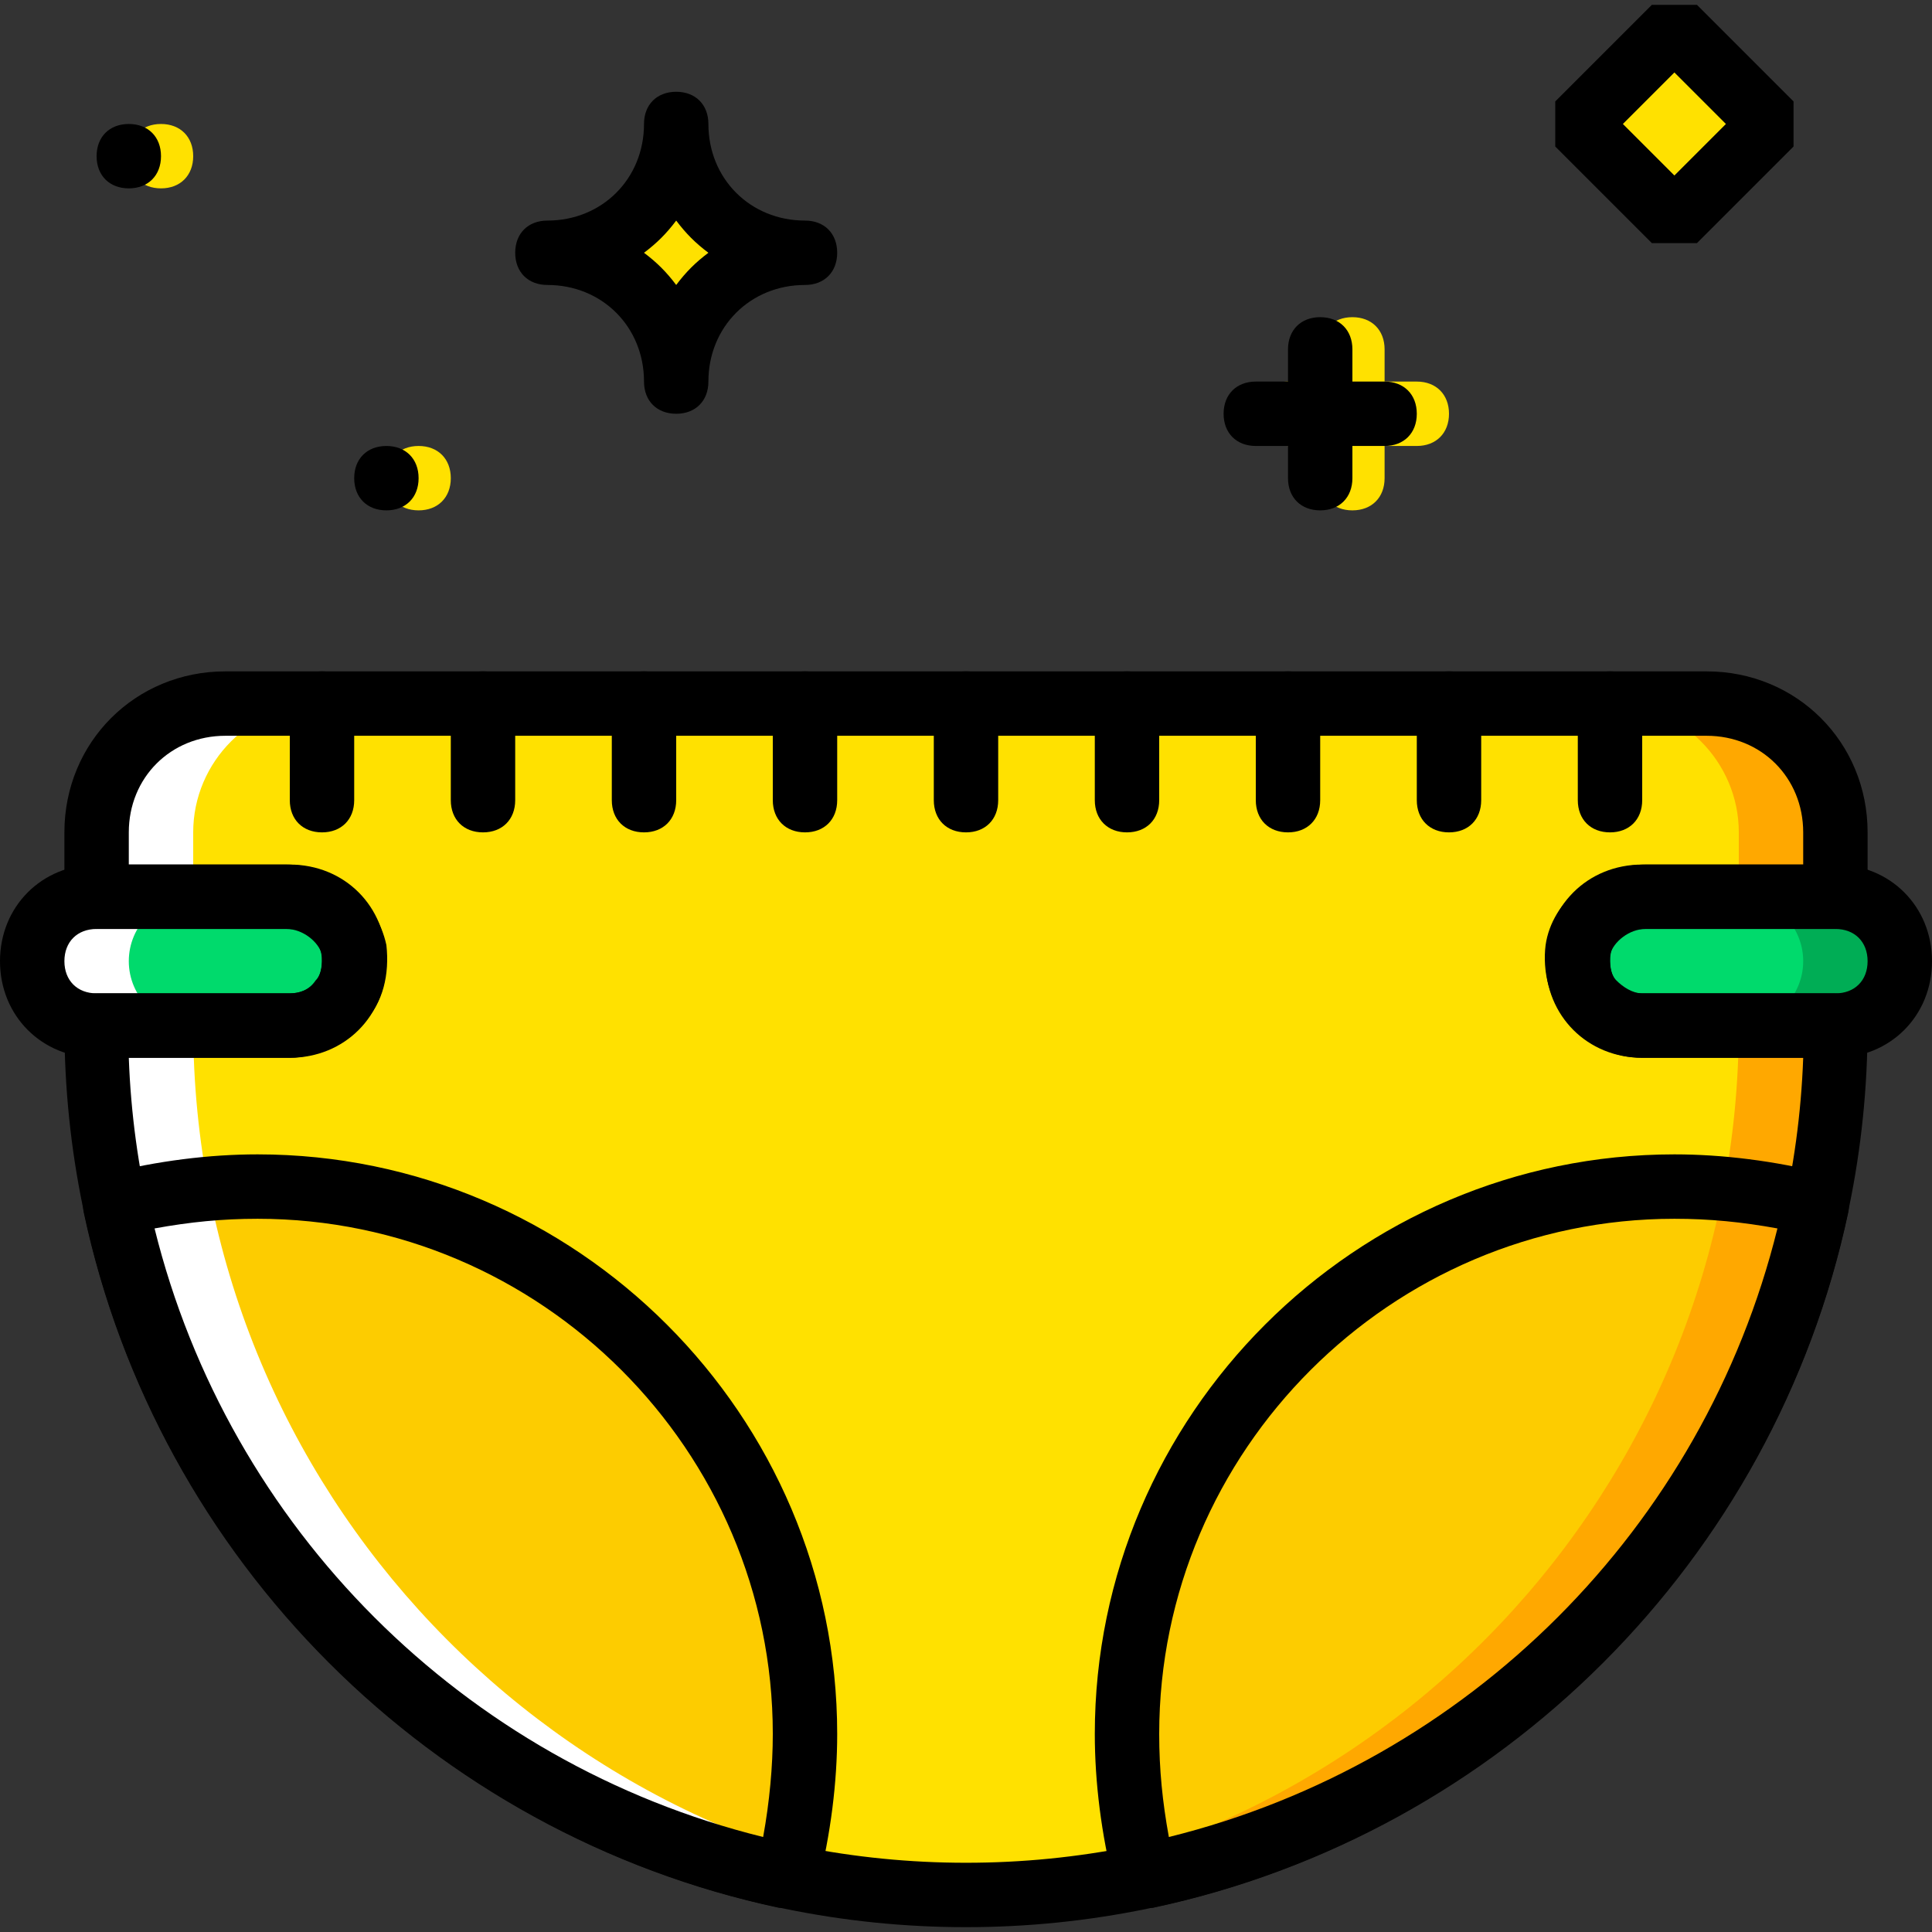 <?xml version="1.0" encoding="iso-8859-1"?>
<!-- Uploaded to: SVG Repo, www.svgrepo.com, Generator: SVG Repo Mixer Tools -->
<svg height="800px" width="800px" version="1.1" id="Layer_1" xmlns="http://www.w3.org/2000/svg" xmlns:xlink="http://www.w3.org/1999/xlink" 
	 viewBox="0 0 512 512" xml:space="preserve">
<rect x="0" y="0" width="512" height="512" fill="#333333" stroke="none"/>
<g transform="translate(1 1)">
	<g>
		<path style="fill:#FFE100;" d="M118.467,125.72c0,5.12-3.413,8.533-8.533,8.533s-8.533-3.413-8.533-8.533s3.413-8.533,8.533-8.533
			S118.467,120.6,118.467,125.72"/>
		<path style="fill:#FFE100;" d="M50.2,40.387c0,5.12-3.413,8.533-8.533,8.533s-8.533-3.413-8.533-8.533s3.413-8.533,8.533-8.533
			S50.2,35.267,50.2,40.387"/>
		<path style="fill:#FFE100;" d="M357.4,134.253c-5.12,0-8.533-3.413-8.533-8.533V91.587c0-5.12,3.413-8.533,8.533-8.533
			s8.533,3.413,8.533,8.533v34.133C365.933,130.84,362.52,134.253,357.4,134.253z"/>
		<path style="fill:#FFE100;" d="M374.467,117.187h-34.133c-5.12,0-8.533-3.413-8.533-8.533c0-5.12,3.413-8.533,8.533-8.533h34.133
			c5.12,0,8.533,3.413,8.533,8.533C383,113.773,379.587,117.187,374.467,117.187z"/>
		<polygon style="fill:#FFE100;" points="442.733,6.253 468.333,31.853 442.733,57.453 417.133,31.853 		"/>
		<path style="fill:#FFE100;" d="M178.2,31.853c0,18.773-15.36,34.133-34.133,34.133c18.773,0,34.133,15.36,34.133,34.133
			c0-18.773,15.36-34.133,34.133-34.133C193.56,65.987,178.2,50.627,178.2,31.853"/>
	</g>
	<path style="fill:#00DA6C;" d="M75.8,270.787H24.6c-9.387,0-17.067-7.68-17.067-17.067s7.68-17.067,17.067-17.067h51.2
		c9.387,0,17.067,7.68,17.067,17.067S85.187,270.787,75.8,270.787"/>
	<path style="fill:#FFFFFF;" d="M33.133,253.72c0-9.387,7.68-17.067,17.067-17.067H24.6c-9.387,0-17.067,7.68-17.067,17.067
		s7.68,17.067,17.067,17.067h25.6C40.813,270.787,33.133,263.107,33.133,253.72"/>
	<path style="fill:#00DA6C;" d="M485.4,270.787h-51.2c-9.387,0-17.067-7.68-17.067-17.067s7.68-17.067,17.067-17.067h51.2
		c9.387,0,17.067,7.68,17.067,17.067S494.787,270.787,485.4,270.787"/>
	<path style="fill:#FFE100;" d="M435.053,236.653H485.4v-17.067c0-18.773-15.36-34.133-34.133-34.133H58.733
		c-18.773,0-34.133,15.36-34.133,34.133v17.067h50.347c8.533,0,16.213,5.973,17.92,14.507c1.707,11.093-6.827,19.627-17.067,19.627
		H24.6c0,127.147,103.253,230.4,230.4,230.4s230.4-103.253,230.4-230.4h-51.2c-10.24,0-18.773-9.387-17.067-19.627
		C418.84,242.627,426.52,236.653,435.053,236.653"/>
	<path style="fill:#00AD55;" d="M476.867,253.72c0-9.387-7.68-17.067-17.067-17.067h25.6c9.387,0,17.067,7.68,17.067,17.067
		s-7.68,17.067-17.067,17.067h-25.6C469.187,270.787,476.867,263.107,476.867,253.72"/>
	<g>
		<path style="fill:#FDCC00;" d="M480.28,318.573c-11.947-3.413-24.747-5.12-37.547-5.12c-80.213,0-145.067,64.853-145.067,145.067
			c0,12.8,1.707,25.6,5.12,37.547C391.533,477.293,461.507,407.32,480.28,318.573"/>
		<path style="fill:#FDCC00;" d="M67.267,313.453c-12.8,0-25.6,1.707-37.547,5.12c18.773,88.747,88.747,158.72,177.493,177.493
			c3.413-11.947,5.12-24.747,5.12-37.547C212.333,378.307,147.48,313.453,67.267,313.453"/>
	</g>
	<g>
		<path style="fill:#FFFFFF;" d="M267.8,501.187c-4.267,0-8.533,0-12.8,0c-127.147,0-230.4-103.253-230.4-230.4h25.6
			C50.2,393.667,146.627,494.36,267.8,501.187"/>
		<path style="fill:#FFFFFF;" d="M58.733,185.453h25.6c-18.773,0-34.133,15.36-34.133,34.133v17.067H24.6v-17.067
			C24.6,200.813,39.96,185.453,58.733,185.453"/>
	</g>
	<g>
		<path style="fill:#FFA800;" d="M242.2,501.187c4.267,0,8.533,0,12.8,0c127.147,0,230.4-103.253,230.4-230.4h-25.6
			C459.8,393.667,363.373,494.36,242.2,501.187"/>
		<path style="fill:#FFA800;" d="M451.267,185.453h-25.6c18.773,0,34.133,15.36,34.133,34.133v17.067h25.6v-17.067
			C485.4,200.813,470.04,185.453,451.267,185.453"/>
	</g>
	<path d="M302.787,504.6c-3.413,0-6.827-2.56-8.533-5.973c-3.413-13.653-5.12-27.307-5.12-40.107c0-84.48,69.12-153.6,153.6-153.6
		c12.8,0,26.453,1.707,40.107,5.12c4.267,0.853,6.827,5.973,5.973,10.24c-19.627,92.16-92.16,164.693-184.32,184.32
		C303.64,504.6,303.64,504.6,302.787,504.6z M442.733,321.987c-75.093,0-136.533,61.44-136.533,136.533
		c0,9.387,0.853,17.92,2.56,27.307c79.36-19.627,141.653-81.92,161.28-161.28C460.653,322.84,452.12,321.987,442.733,321.987z"/>
	<path d="M207.213,504.6c-0.853,0-0.853,0-1.707,0c-92.16-19.627-164.693-92.16-184.32-184.32c-0.853-4.267,1.707-8.533,5.973-10.24
		c13.653-3.413,27.307-5.12,40.107-5.12c84.48,0,153.6,69.12,153.6,153.6c0,12.8-1.707,26.453-5.12,40.107
		C214.04,502.04,210.627,504.6,207.213,504.6z M39.96,324.547c19.627,79.36,81.92,141.653,161.28,161.28
		c1.707-9.387,2.56-18.773,2.56-27.307c0-75.093-61.44-136.533-136.533-136.533C57.88,321.987,49.347,322.84,39.96,324.547z"/>
	<path d="M75.8,279.32H24.6c-14.507,0-25.6-11.093-25.6-25.6c0-14.507,11.093-25.6,25.6-25.6h51.2c14.507,0,25.6,11.093,25.6,25.6
		C101.4,268.227,90.307,279.32,75.8,279.32z M24.6,245.187c-5.12,0-8.533,3.413-8.533,8.533s3.413,8.533,8.533,8.533h51.2
		c5.12,0,8.533-3.413,8.533-8.533s-3.413-8.533-8.533-8.533H24.6z"/>
	<path d="M485.4,279.32h-51.2c-14.507,0-25.6-11.093-25.6-25.6c0-14.507,11.093-25.6,25.6-25.6h51.2c14.507,0,25.6,11.093,25.6,25.6
		C511,268.227,499.907,279.32,485.4,279.32z M434.2,245.187c-5.12,0-8.533,3.413-8.533,8.533s3.413,8.533,8.533,8.533h51.2
		c5.12,0,8.533-3.413,8.533-8.533s-3.413-8.533-8.533-8.533H434.2z"/>
	<path d="M255,509.72c-131.413,0-238.933-107.52-238.933-238.933c0-5.12,3.413-8.533,8.533-8.533h51.2
		c2.56,0,5.12-0.853,6.827-3.413c1.707-1.707,1.707-4.267,1.707-6.827c-0.853-3.413-5.12-6.827-9.387-6.827H24.6
		c-5.12,0-8.533-3.413-8.533-8.533v-17.067c0-23.893,18.773-42.667,42.667-42.667h392.533c23.893,0,42.667,18.773,42.667,42.667
		v17.067c0,5.12-3.413,8.533-8.533,8.533h-50.347c-4.267,0-8.533,3.413-9.387,6.827c0,2.56,0,5.12,1.707,6.827
		c1.707,1.707,4.267,3.413,6.827,3.413h51.2c5.12,0,8.533,3.413,8.533,8.533C493.933,402.2,386.413,509.72,255,509.72z
		 M33.133,279.32C37.4,397.933,135.533,492.653,255,492.653s217.6-94.72,221.867-213.333H434.2c-7.68,0-14.507-3.413-19.627-9.387
		c-5.12-5.973-6.827-13.653-5.973-20.48c1.707-11.947,13.653-21.333,26.453-21.333h41.813v-8.533c0-14.507-11.093-25.6-25.6-25.6
		H58.733c-14.507,0-25.6,11.093-25.6,25.6v8.533h41.813c12.8,0,23.893,9.387,26.453,21.333c0.853,7.68-0.853,15.36-5.973,20.48
		S83.48,279.32,75.8,279.32H33.133z"/>
	<path d="M448.707,63.427H436.76l-25.6-25.6V25.88l25.6-25.6h11.947l25.6,25.6v11.947L448.707,63.427z M429.08,31.853l13.653,13.653
		l13.653-13.653L442.733,18.2L429.08,31.853z"/>
	<path d="M178.2,108.653c-5.12,0-8.533-3.413-8.533-8.533c0-14.507-11.093-25.6-25.6-25.6c-5.12,0-8.533-3.413-8.533-8.533
		s3.413-8.533,8.533-8.533c14.507,0,25.6-11.093,25.6-25.6c0-5.12,3.413-8.533,8.533-8.533c5.12,0,8.533,3.413,8.533,8.533
		c0,14.507,11.093,25.6,25.6,25.6c5.12,0,8.533,3.413,8.533,8.533s-3.413,8.533-8.533,8.533c-14.507,0-25.6,11.093-25.6,25.6
		C186.733,105.24,183.32,108.653,178.2,108.653z M169.667,65.987c3.413,2.56,5.973,5.12,8.533,8.533
		c2.56-3.413,5.12-5.973,8.533-8.533c-3.413-2.56-5.973-5.12-8.533-8.533C175.64,60.867,173.08,63.427,169.667,65.987z"/>
	<path d="M348.867,134.253c-5.12,0-8.533-3.413-8.533-8.533V91.587c0-5.12,3.413-8.533,8.533-8.533c5.12,0,8.533,3.413,8.533,8.533
		v34.133C357.4,130.84,353.987,134.253,348.867,134.253z"/>
	<path d="M365.933,117.187H331.8c-5.12,0-8.533-3.413-8.533-8.533c0-5.12,3.413-8.533,8.533-8.533h34.133
		c5.12,0,8.533,3.413,8.533,8.533C374.467,113.773,371.053,117.187,365.933,117.187z"/>
	<path d="M109.933,125.72c0,5.12-3.413,8.533-8.533,8.533c-5.12,0-8.533-3.413-8.533-8.533s3.413-8.533,8.533-8.533
		C106.52,117.187,109.933,120.6,109.933,125.72"/>
	<path d="M41.667,40.387c0,5.12-3.413,8.533-8.533,8.533S24.6,45.507,24.6,40.387s3.413-8.533,8.533-8.533
		S41.667,35.267,41.667,40.387"/>
	<path d="M84.333,219.587c-5.12,0-8.533-3.413-8.533-8.533v-25.6c0-5.12,3.413-8.533,8.533-8.533s8.533,3.413,8.533,8.533v25.6
		C92.867,216.173,89.453,219.587,84.333,219.587z"/>
	<path d="M127,219.587c-5.12,0-8.533-3.413-8.533-8.533v-25.6c0-5.12,3.413-8.533,8.533-8.533s8.533,3.413,8.533,8.533v25.6
		C135.533,216.173,132.12,219.587,127,219.587z"/>
	<path d="M169.667,219.587c-5.12,0-8.533-3.413-8.533-8.533v-25.6c0-5.12,3.413-8.533,8.533-8.533c5.12,0,8.533,3.413,8.533,8.533
		v25.6C178.2,216.173,174.787,219.587,169.667,219.587z"/>
	<path d="M212.333,219.587c-5.12,0-8.533-3.413-8.533-8.533v-25.6c0-5.12,3.413-8.533,8.533-8.533c5.12,0,8.533,3.413,8.533,8.533
		v25.6C220.867,216.173,217.453,219.587,212.333,219.587z"/>
	<path d="M255,219.587c-5.12,0-8.533-3.413-8.533-8.533v-25.6c0-5.12,3.413-8.533,8.533-8.533s8.533,3.413,8.533,8.533v25.6
		C263.533,216.173,260.12,219.587,255,219.587z"/>
	<path d="M297.667,219.587c-5.12,0-8.533-3.413-8.533-8.533v-25.6c0-5.12,3.413-8.533,8.533-8.533s8.533,3.413,8.533,8.533v25.6
		C306.2,216.173,302.787,219.587,297.667,219.587z"/>
	<path d="M340.333,219.587c-5.12,0-8.533-3.413-8.533-8.533v-25.6c0-5.12,3.413-8.533,8.533-8.533c5.12,0,8.533,3.413,8.533,8.533
		v25.6C348.867,216.173,345.453,219.587,340.333,219.587z"/>
	<path d="M383,219.587c-5.12,0-8.533-3.413-8.533-8.533v-25.6c0-5.12,3.413-8.533,8.533-8.533c5.12,0,8.533,3.413,8.533,8.533v25.6
		C391.533,216.173,388.12,219.587,383,219.587z"/>
	<path d="M425.667,219.587c-5.12,0-8.533-3.413-8.533-8.533v-25.6c0-5.12,3.413-8.533,8.533-8.533s8.533,3.413,8.533,8.533v25.6
		C434.2,216.173,430.787,219.587,425.667,219.587z"/>
</g>
</svg>
